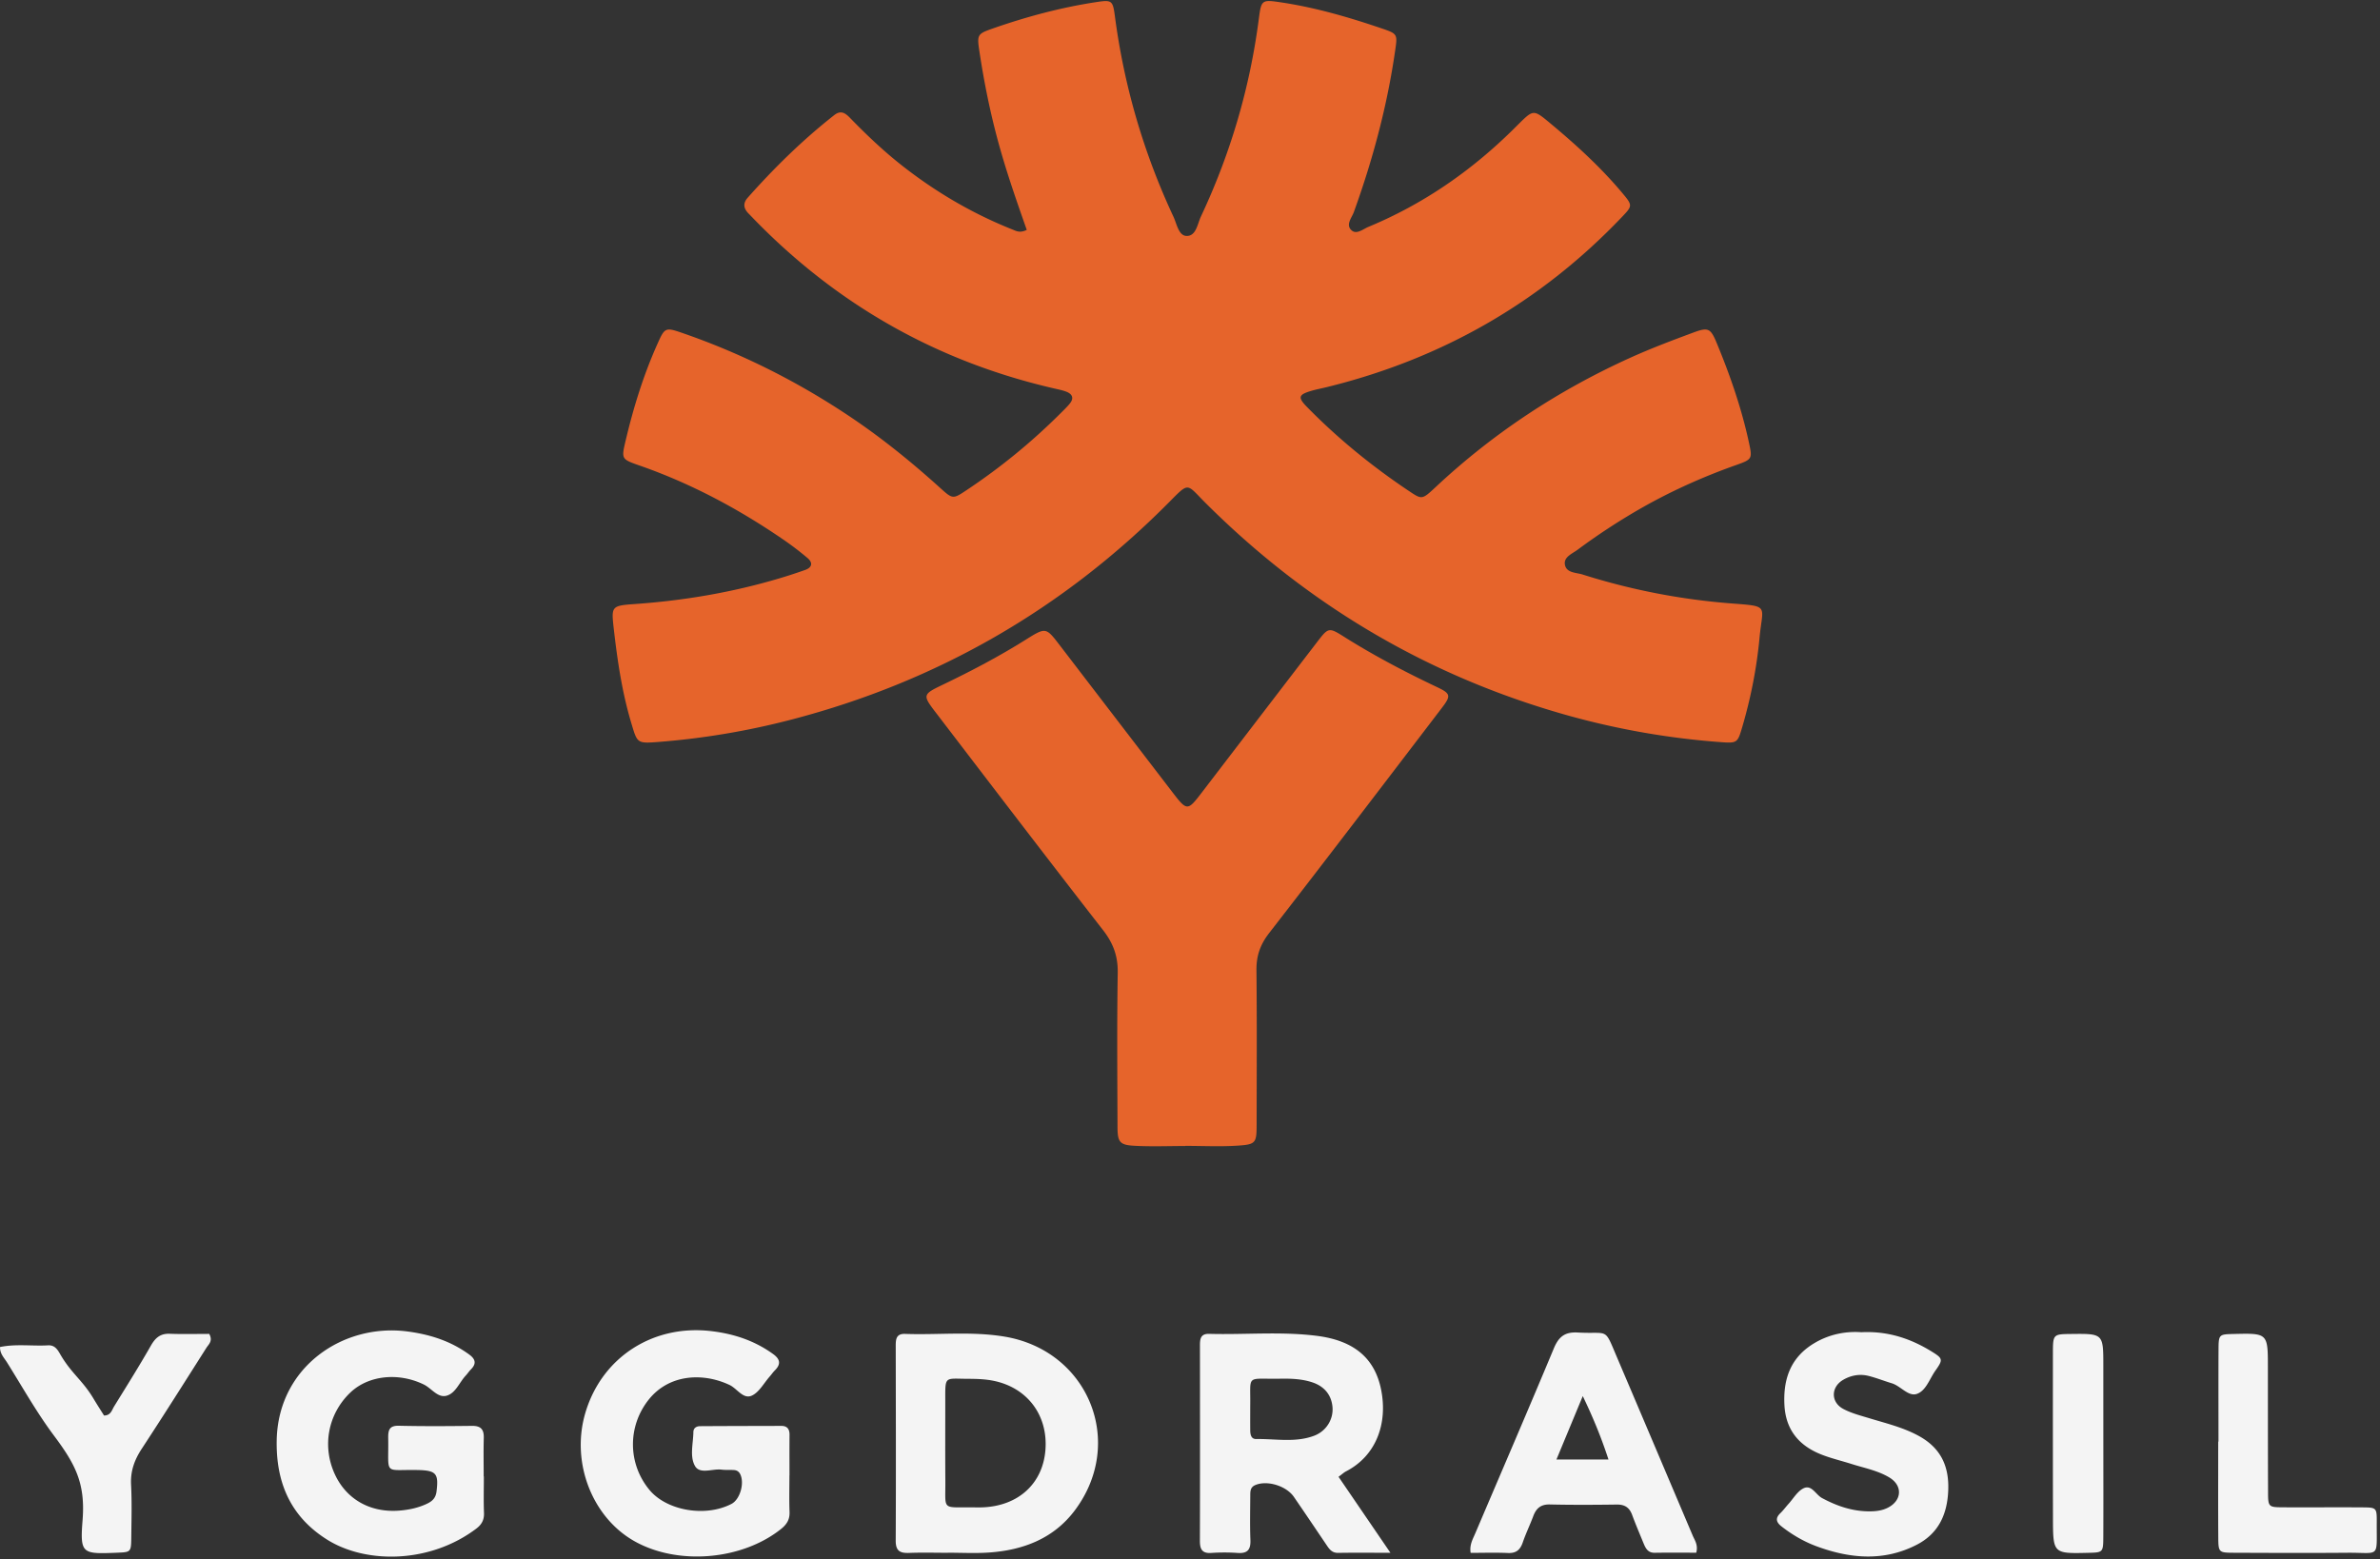 <svg width="586" height="384" xmlns="http://www.w3.org/2000/svg"><rect width="100%" height="100%" fill="#333333" stroke="none"/><g fill="none" fill-rule="evenodd"><path d="M252.808 56.62c-2.525-7.175-4.986-14.229-6.962-21.437-2.029-7.403-3.547-14.91-4.69-22.49-.636-4.222-.54-4.346 3.513-5.757 8.197-2.85 16.558-5.093 25.147-6.404 3.976-.607 4.173-.478 4.712 3.596 2.27 17.15 7.076 33.552 14.388 49.217.828 1.772 1.275 4.664 3.178 4.756 2.42.117 2.734-2.949 3.604-4.8 7.28-15.495 12.06-31.734 14.258-48.723.594-4.588.724-4.697 5.344-4.012 8.602 1.277 16.918 3.707 25.122 6.507 3.736 1.274 3.665 1.43 3.078 5.488-1.964 13.575-5.489 26.745-10.142 39.634-.523 1.45-2.119 3.178-.556 4.547 1.232 1.077 2.808-.32 4.134-.872 13.403-5.568 25.128-13.649 35.454-23.807.476-.467.944-.94 1.418-1.41 3.78-3.746 3.77-3.732 7.99-.212 6.28 5.234 12.307 10.73 17.572 17.004 2.66 3.17 2.631 3.222-.118 6.101-20.103 21.05-44.372 34.87-72.604 41.803-1.295.317-2.612.557-3.886.941-3.052.923-3.266 1.58-.93 3.965 7.724 7.88 16.255 14.801 25.436 20.907 2.863 1.904 2.97 1.83 6.311-1.294 14.125-13.205 30.062-23.698 47.641-31.679 5.151-2.339 10.461-4.345 15.77-6.31 3.598-1.334 4.197-1.024 5.68 2.554 3.321 8.014 6.163 16.193 7.982 24.696.817 3.822.767 4.006-3.124 5.381-8.508 3.008-16.685 6.707-24.488 11.246a156.992 156.992 0 0 0-14.592 9.624c-1.297.962-3.37 1.75-3.158 3.537.267 2.227 2.775 2.066 4.4 2.581a162.443 162.443 0 0 0 36.703 7.12c9.415.725 7.586.426 6.841 8.414-.697 7.47-2.149 14.836-4.267 22.046-1.129 3.841-1.236 3.988-5.22 3.698a192.175 192.175 0 0 1-40.238-7.3c-33.306-9.772-62.113-27.1-86.662-51.59-4.8-4.789-3.918-5.319-9.074-.123-26.067 26.264-57.026 44.09-92.827 53.434a187.037 187.037 0 0 1-32.966 5.54c-5.14.394-5.068.251-6.512-4.552-2.315-7.697-3.469-15.6-4.37-23.55-.6-5.297-.498-5.473 5.108-5.866 12.181-.852 24.142-2.878 35.845-6.376 2.074-.62 4.132-1.297 6.173-2.018 1.763-.624 1.964-1.788.596-2.95a73.633 73.633 0 0 0-5.955-4.54c-11.042-7.576-22.765-13.838-35.442-18.253-4.407-1.535-4.446-1.602-3.403-6.025 1.915-8.122 4.362-16.073 7.765-23.714 1.894-4.25 1.961-4.359 6.29-2.863 14.405 4.98 27.917 11.748 40.614 20.183 8.071 5.362 15.575 11.422 22.751 17.91 3.185 2.881 3.182 2.834 6.72.473a150.917 150.917 0 0 0 22.786-18.63c.825-.823 1.677-1.628 2.418-2.523 1.177-1.424.644-2.452-.936-3.024-.935-.339-1.924-.532-2.897-.757-28.698-6.609-53.279-20.518-73.809-41.613-.465-.478-.92-.964-1.39-1.436-1.24-1.25-1.477-2.522-.22-3.937 6.542-7.366 13.546-14.242 21.306-20.333 1.6-1.256 2.691-.526 3.85.667 3.947 4.066 8.038 7.972 12.492 11.498 8.42 6.666 17.57 12.052 27.547 16.024.887.354 1.801.921 3.501.088" fill="#E6642B"/><path d="M291.84 282.233c-4.16 0-8.33.172-12.48-.052-3.674-.197-4.196-.886-4.208-4.645-.044-12.657-.154-25.317.055-37.97.067-4.087-1.106-7.27-3.602-10.478-13.797-17.732-27.424-35.598-41.076-53.443-3.49-4.563-3.43-4.596 1.893-7.156 6.907-3.321 13.674-6.892 20.174-10.971 4.919-3.086 4.95-3.025 8.35 1.412a64884.762 64884.762 0 0 0 27.645 36.064c3.688 4.808 3.786 4.797 7.366.12 9.41-12.294 18.822-24.588 28.246-36.872 2.88-3.754 2.94-3.803 6.775-1.39 7.339 4.619 14.99 8.642 22.82 12.352 3.406 1.613 3.509 2.13 1.227 5.12-14.143 18.525-28.26 37.069-42.545 55.482-2.188 2.82-3.154 5.6-3.118 9.118.133 12.656.06 25.314.043 37.97-.006 4.564-.16 4.945-4.59 5.244-4.306.29-8.648.064-12.973.064l-.001.03" fill="#E6642B"/><path d="M119.134 363.62c0 2.996-.086 5.996.034 8.988.068 1.697-.585 2.862-1.862 3.83-11.386 8.632-27.108 8.757-36.685 2.784-9.08-5.664-12.682-14.076-12.488-24.513.334-18.069 16.363-28.863 32.15-26.804 5.592.73 10.676 2.356 15.233 5.671 1.523 1.108 1.866 2.231.45 3.66-.467.471-.831 1.042-1.285 1.528-1.579 1.686-2.487 4.346-4.725 4.967-2.179.605-3.697-1.828-5.599-2.754-6.266-3.052-13.686-2.277-18.16 2.037-5.491 5.294-6.948 13.293-3.683 20.212 2.898 6.141 8.815 9.396 15.946 8.79 2.343-.2 4.606-.688 6.736-1.713 1.259-.606 2.084-1.394 2.282-2.958.556-4.415-.066-5.206-4.519-5.308-8.689-.199-7.22 1.561-7.373-7.848-.032-1.946.226-3.116 2.641-3.06 5.991.14 11.988.103 17.981.03 2.163-.027 2.97.858 2.907 2.971-.092 3.16-.023 6.326-.023 9.49h.042ZM194.371 363.372c0 3-.082 6.001.03 8.995.07 1.867-.686 3.065-2.114 4.203-9.56 7.624-25.186 9.008-35.895 3.092-10.536-5.822-15.833-19.376-12.319-31.526 3.986-13.786 16.634-21.998 30.995-20.317 5.59.655 10.687 2.331 15.267 5.635 1.767 1.274 1.998 2.495.446 4.047-.47.47-.845 1.03-1.285 1.53-1.428 1.616-2.58 3.85-4.375 4.673-2.134.98-3.613-1.733-5.495-2.62-6.58-3.103-14.937-2.667-19.937 3.656-5.143 6.504-5.167 15.632.18 22.145 4.252 5.178 13.83 6.83 20.241 3.488 2.104-1.097 3.268-5.158 2.12-7.367-.337-.649-.896-.939-1.58-.975-.998-.053-2.008.031-2.993-.093-2.237-.282-5.322 1.217-6.535-.896-1.348-2.352-.44-5.533-.399-8.355.015-1.012.753-1.446 1.67-1.452 6.661-.039 13.323-.054 19.986-.068 1.463-.003 2.031.801 2.018 2.211-.03 3.331-.01 6.663-.01 9.994h-.016ZM458.33 328.096c6.609-.32 12.208 1.604 17.396 4.823 2.67 1.656 2.707 1.958.796 4.652-1.428 2.014-2.314 4.952-4.556 5.715-2.117.722-3.973-1.955-6.182-2.62-1.906-.574-3.766-1.322-5.692-1.806-2.183-.55-4.344-.16-6.268.964-3.044 1.777-3.091 5.5.035 7.167 2.026 1.079 4.334 1.656 6.554 2.332 4.132 1.256 8.336 2.252 12.167 4.39 5.222 2.915 7.317 7.286 7.117 13.202-.203 5.99-2.378 10.746-7.752 13.517-8.088 4.17-16.413 3.43-24.658.389-3.122-1.152-6.005-2.835-8.646-4.903-1.316-1.03-1.578-2.021-.276-3.265.718-.687 1.304-1.51 1.974-2.247 1.223-1.347 2.233-3.17 3.759-3.89 1.97-.93 2.983 1.593 4.52 2.418 3.745 2.01 7.602 3.32 11.883 3.275 1.52-.015 2.994-.21 4.353-.91 3.444-1.77 3.665-5.431.344-7.43-2.871-1.727-6.201-2.333-9.36-3.34-2.53-.806-5.142-1.403-7.592-2.4-5.38-2.188-8.568-6.06-8.885-12.093-.34-6.482 1.563-11.802 7.378-15.26 3.698-2.198 7.73-2.965 11.59-2.68M0 331.747c3.908-.825 7.896-.199 11.836-.42 1.891-.106 2.512 1.413 3.267 2.661 2.668 4.416 5.275 6.035 7.921 10.466.847 1.417 1.744 2.804 2.59 4.158 1.673-.014 1.921-1.334 2.476-2.234 3.06-4.958 6.161-9.895 9.046-14.954 1.11-1.946 2.336-3.034 4.667-2.946 3.297.126 6.602.033 9.713.033.963 1.75-.15 2.564-.719 3.461-5.263 8.292-10.5 16.601-15.887 24.812-1.802 2.745-2.813 5.502-2.64 8.847.222 4.318.1 8.657.052 12.986-.04 3.644-.087 3.644-3.518 3.782-8.607.347-9.124.307-8.472-8.043.702-8.982-1.71-13.666-7.042-20.79-4.276-5.714-7.786-12.004-11.586-18.068-.687-1.098-1.72-2.068-1.704-3.75M546.23 355.038c0-7.49-.027-14.98.011-22.472.02-3.947.072-3.947 3.734-4.037 8.423-.209 8.42-.209 8.424 8.32.005 10.153-.003 20.306.036 30.46.014 3.836.066 3.886 3.754 3.907 6.492.037 12.983-.03 19.475.017 3.47.026 3.561.094 3.537 3.662-.065 9.034.958 7.446-7.23 7.514-9.32.077-18.64.038-27.963 0-3.732-.016-3.802-.075-3.827-3.903-.05-7.822-.014-15.646-.014-23.468h.063ZM517.88 355.39c.004 7.667.029 15.332-.007 22.997-.02 3.954-.07 3.954-3.72 4.04-8.636.206-8.66.206-8.674-8.597-.025-13.497-.027-26.995-.013-40.492.005-4.76.037-4.76 4.504-4.81 7.906-.091 7.906-.091 7.906 7.867 0 6.332 0 12.664.004 18.996M323.584 353.583c-4.646 1.76-9.505.734-14.273.822-1.272.024-1.47-1.113-1.48-2.15-.018-1.822-.005-3.645-.005-5.959.137-7.999-1.248-6.602 7.408-6.754 2.659-.047 5.303.047 7.86.89 2.999.985 4.746 3.135 4.993 6.131.244 2.958-1.523 5.891-4.503 7.02m5.988 10.12c.999-.739 1.363-1.092 1.793-1.313 7.525-3.87 10.307-11.82 8.717-20.01-1.535-7.904-6.703-12.246-15.901-13.4-8.788-1.105-17.642-.24-26.461-.482-2.217-.06-2.271 1.382-2.27 2.997.017 15.997.032 31.994-.012 47.99-.005 2.036.53 3.12 2.805 2.97a47.546 47.546 0 0 1 6.494.002c2.433.175 3.23-.826 3.136-3.187-.144-3.662-.054-7.332-.033-10.998.005-.98.01-1.979 1.155-2.496 2.88-1.299 7.678.098 9.59 2.883 2.643 3.846 5.247 7.715 7.86 11.58.746 1.101 1.375 2.231 3.03 2.2 3.909-.07 7.818-.023 12.873-.023l-12.776-18.713M257.397 357.168c-.67 8.202-6.635 13.671-15.348 14.053-.997.044-1.998.006-2.997.006-7.228-.045-6.237.75-6.29-6.459-.05-6.66-.012-13.32-.019-19.98-.007-6.02-.162-5.235 5.502-5.218 1.99.007 4.014.054 5.964.408 8.631 1.563 13.898 8.498 13.188 17.19m-10.106-27.999c-8.113-1.343-16.299-.369-24.446-.66-2.187-.078-2.3 1.326-2.299 2.953.025 15.994.073 31.988-.004 47.982-.01 2.555 1.101 3.092 3.328 3.003 3.16-.126 6.33-.032 9.495-.032v-.018c3.332 0 6.676.18 9.993-.037 8.484-.554 16.05-3.41 21.287-10.398 12.563-16.764 3.333-39.37-17.354-42.793M383.227 359.442c2.234-5.384 4.178-10.066 6.481-15.619 2.684 5.58 4.605 10.35 6.332 15.62h-12.813Zm33.54 18.717c-6.174-14.557-12.34-29.116-18.54-43.66-3.336-7.826-1.924-5.885-9.762-6.332-3.199-.183-4.696 1.064-5.885 3.916-6.342 15.21-12.87 30.34-19.324 45.503-.616 1.45-1.48 2.865-1.157 4.847 3.211 0 6.201-.1 9.18.035 2.02.092 3.022-.772 3.65-2.596.755-2.2 1.776-4.308 2.595-6.489.722-1.92 1.85-2.92 4.075-2.869 5.493.127 10.992.097 16.488.023 1.948-.027 3.106.731 3.773 2.538.865 2.34 1.841 4.638 2.792 6.946.515 1.252 1.062 2.42 2.773 2.392 3.45-.058 6.901-.018 10.223-.018.507-1.927-.373-3.037-.882-4.236Z" fill="#F4F4F4"/></g></svg>